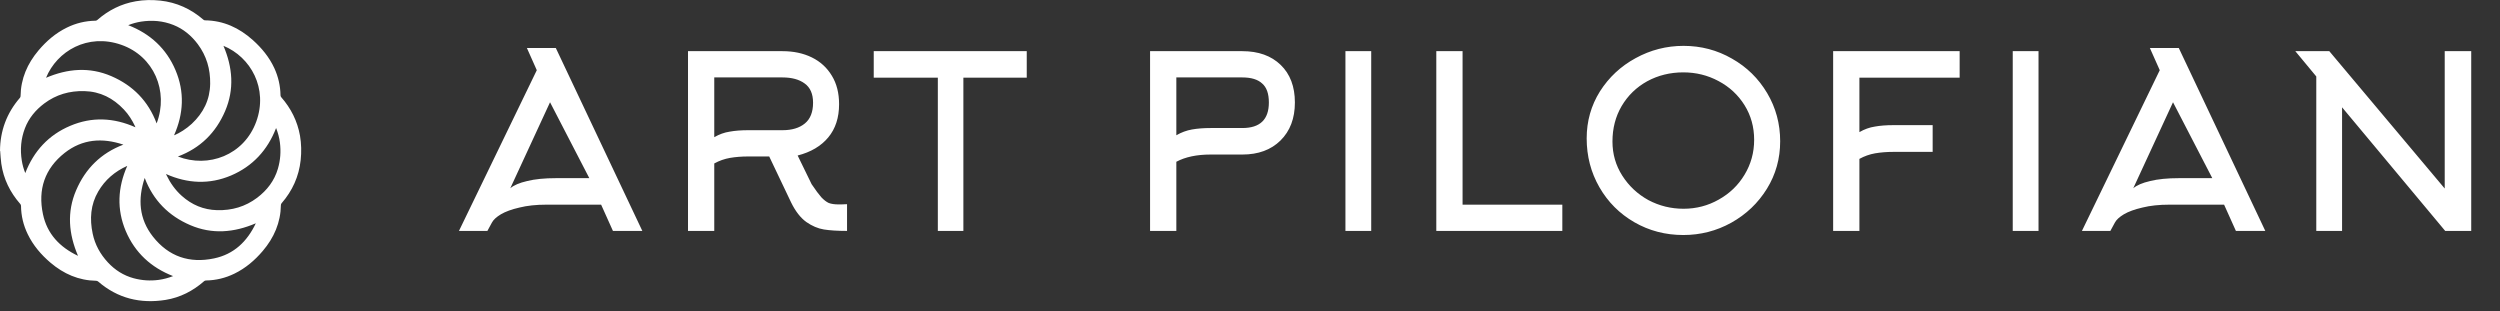 <?xml version="1.0" encoding="UTF-8"?> <svg xmlns="http://www.w3.org/2000/svg" width="249" height="31" viewBox="0 0 249 31" fill="none"><rect x="0" y="0" width="249" height="31" fill="#333333" stroke="none"/><path d="M0 15.03C0.015 13.027 0.665 11.268 1.979 9.747C2.017 9.701 2.047 9.64 2.047 9.586C2.07 7.835 2.727 6.337 3.835 5.022C4.63 4.081 5.547 3.294 6.654 2.751C7.556 2.307 8.511 2.078 9.512 2.063C9.573 2.063 9.642 2.032 9.687 1.994C10.795 1.023 12.063 0.381 13.523 0.128C14.332 -0.017 15.142 -0.025 15.96 0.06C17.595 0.235 19.023 0.893 20.261 1.963C20.299 2.002 20.368 2.025 20.421 2.025C22.27 2.047 23.829 2.781 25.181 3.989C26.067 4.785 26.816 5.694 27.32 6.78C27.717 7.644 27.924 8.546 27.939 9.502C27.939 9.563 27.97 9.632 28.008 9.678C28.978 10.787 29.62 12.056 29.88 13.516C30.017 14.319 30.032 15.129 29.948 15.94C29.773 17.576 29.123 19.006 28.046 20.244C28.008 20.29 27.977 20.359 27.977 20.42C27.954 22.171 27.29 23.677 26.174 24.992C25.38 25.925 24.463 26.712 23.347 27.255C22.454 27.691 21.506 27.921 20.513 27.936C20.452 27.936 20.375 27.966 20.33 28.005C19.222 28.976 17.954 29.633 16.494 29.87C13.989 30.268 11.727 29.725 9.779 28.043C9.726 27.997 9.649 27.966 9.58 27.966C7.831 27.936 6.341 27.278 5.027 26.162C4.095 25.367 3.308 24.449 2.766 23.333C2.33 22.439 2.101 21.491 2.093 20.497C2.093 20.428 2.055 20.351 2.009 20.305C1.001 19.151 0.351 17.828 0.13 16.307C0.069 15.886 0.053 15.45 0.015 15.022L0 15.03ZM4.576 7.751C6.731 6.834 8.9 6.643 11.085 7.583C13.232 8.508 14.768 10.06 15.601 12.293C16.823 9.066 15.318 5.595 12.086 4.464C8.732 3.286 5.676 5.09 4.584 7.751H4.576ZM14.409 17.736C13.714 19.824 13.843 21.804 15.234 23.57C16.8 25.558 18.878 26.254 21.331 25.734C23.294 25.321 24.616 24.059 25.479 22.24C23.302 23.173 21.124 23.356 18.947 22.423C16.792 21.498 15.257 19.946 14.416 17.729L14.409 17.736ZM12.277 14.403C10.192 13.707 8.213 13.837 6.44 15.229C4.454 16.796 3.759 18.876 4.278 21.33C4.691 23.295 5.951 24.618 7.77 25.482C6.838 23.302 6.647 21.123 7.586 18.945C8.511 16.788 10.062 15.252 12.277 14.411V14.403ZM22.255 4.563C23.172 6.711 23.355 8.883 22.423 11.062C21.499 13.218 19.948 14.755 17.717 15.588C20.735 16.765 24.302 15.473 25.525 12.109C26.717 8.822 24.99 5.687 22.255 4.563ZM27.496 12.759C26.648 14.953 25.166 16.559 23.019 17.477C20.857 18.394 18.68 18.287 16.533 17.331C16.548 17.377 16.563 17.4 16.578 17.431C16.953 18.218 17.45 18.922 18.099 19.503C19.107 20.405 20.269 20.894 21.621 20.932C23.095 20.971 24.432 20.588 25.616 19.694C26.602 18.945 27.328 18.004 27.679 16.804C27.931 15.947 27.992 15.076 27.878 14.189C27.817 13.7 27.687 13.233 27.503 12.759H27.496ZM17.243 27.5C15.05 26.651 13.446 25.168 12.529 23.02C11.613 20.856 11.72 18.677 12.675 16.521C11.437 17.079 10.467 17.905 9.787 19.067C9.015 20.382 8.923 21.804 9.229 23.264C9.458 24.365 9.985 25.313 10.742 26.131C11.452 26.896 12.3 27.439 13.316 27.714C14.141 27.936 14.974 27.989 15.815 27.875C16.303 27.806 16.77 27.683 17.235 27.5H17.243ZM12.766 2.506C14.959 3.355 16.571 4.838 17.48 6.987C18.397 9.15 18.29 11.329 17.335 13.478C17.877 13.264 18.573 12.82 19.1 12.331C20.253 11.253 20.91 9.938 20.933 8.34C20.956 6.887 20.574 5.572 19.703 4.402C19.061 3.546 18.267 2.881 17.266 2.483C16.219 2.07 15.142 1.986 14.042 2.155C13.614 2.223 13.194 2.338 12.774 2.506H12.766ZM2.514 17.247C3.362 15.045 4.844 13.44 6.998 12.53C9.16 11.612 11.33 11.719 13.484 12.675C13.469 12.637 13.461 12.614 13.454 12.583C13.164 11.972 12.812 11.406 12.346 10.916C11.276 9.777 9.985 9.112 8.396 9.074C6.929 9.036 5.592 9.418 4.408 10.305C3.545 10.955 2.873 11.758 2.483 12.774C2.086 13.814 1.994 14.892 2.17 15.993C2.238 16.421 2.353 16.834 2.521 17.247H2.514Z" fill="white"></path><path d="M55.36 4.784L63.976 23H61.048L59.872 20.384H54.424C53.4 20.384 52.504 20.48 51.736 20.672C50.968 20.848 50.352 21.072 49.888 21.344C49.44 21.616 49.144 21.888 49 22.16L48.544 23H45.712L53.464 6.992L52.48 4.784H55.36ZM54.784 10.184L50.824 18.752C51.176 18.448 51.736 18.208 52.504 18.032C53.272 17.84 54.232 17.744 55.384 17.744H58.696L54.784 10.184ZM74.525 15.584C73.869 15.584 73.261 15.632 72.701 15.728C72.157 15.824 71.637 16.008 71.141 16.28V23H68.525V5.096H77.933C79.037 5.096 80.013 5.304 80.861 5.72C81.709 6.136 82.373 6.744 82.853 7.544C83.333 8.328 83.573 9.272 83.573 10.376C83.573 11.72 83.213 12.824 82.493 13.688C81.773 14.552 80.757 15.152 79.445 15.488L80.837 18.344C81.237 18.936 81.557 19.368 81.797 19.64C82.053 19.912 82.301 20.104 82.541 20.216C82.797 20.312 83.125 20.36 83.525 20.36H83.789L84.365 20.336V23C83.437 23 82.669 22.952 82.061 22.856C81.469 22.76 80.885 22.512 80.309 22.112C79.733 21.696 79.229 21.048 78.797 20.168L76.613 15.584H74.525ZM71.141 13.664C71.637 13.376 72.149 13.192 72.677 13.112C73.205 13.016 73.821 12.968 74.525 12.968H77.933C78.877 12.968 79.621 12.744 80.165 12.296C80.709 11.848 80.981 11.16 80.981 10.232C80.981 9.352 80.701 8.712 80.141 8.312C79.597 7.912 78.861 7.712 77.933 7.712H71.141V13.664ZM95.952 23H93.408V7.736H87.024V5.096H102.264V7.736H95.952V23ZM114.547 5.096H123.739C125.339 5.096 126.611 5.552 127.555 6.464C128.499 7.376 128.971 8.624 128.971 10.208C128.971 11.792 128.491 13.056 127.531 14C126.587 14.928 125.323 15.392 123.739 15.392H120.571C119.195 15.392 118.059 15.632 117.163 16.112V23H114.547V5.096ZM123.739 12.752C125.499 12.752 126.379 11.904 126.379 10.208C126.379 9.328 126.155 8.696 125.707 8.312C125.275 7.912 124.619 7.712 123.739 7.712H117.163V13.472C117.659 13.184 118.179 12.992 118.723 12.896C119.267 12.8 119.883 12.752 120.571 12.752H123.739ZM134.005 5.096H136.573V23H134.005V5.096ZM143.056 5.096H145.672V20.384H155.608V23H143.056V5.096ZM177.305 14.072C177.305 15.8 176.865 17.376 175.985 18.8C175.105 20.224 173.921 21.352 172.433 22.184C170.961 23 169.369 23.408 167.657 23.408C165.881 23.408 164.257 22.984 162.785 22.136C161.313 21.288 160.153 20.128 159.305 18.656C158.457 17.184 158.033 15.56 158.033 13.784C158.033 12.072 158.473 10.512 159.353 9.104C160.249 7.696 161.433 6.592 162.905 5.792C164.393 4.976 165.985 4.568 167.681 4.568C169.425 4.568 171.033 4.992 172.505 5.84C173.977 6.672 175.145 7.816 176.009 9.272C176.873 10.728 177.305 12.328 177.305 14.072ZM174.713 13.928C174.713 12.648 174.393 11.496 173.753 10.472C173.113 9.448 172.249 8.648 171.161 8.072C170.089 7.496 168.921 7.208 167.657 7.208C166.345 7.208 165.145 7.504 164.057 8.096C162.985 8.688 162.137 9.512 161.513 10.568C160.905 11.608 160.601 12.784 160.601 14.096C160.601 15.344 160.929 16.48 161.585 17.504C162.241 18.528 163.105 19.336 164.177 19.928C165.265 20.504 166.433 20.792 167.681 20.792C168.945 20.792 170.113 20.488 171.185 19.88C172.273 19.272 173.129 18.448 173.753 17.408C174.393 16.352 174.713 15.192 174.713 13.928ZM182.581 23V5.096H195.181V7.736H185.197V13.16C185.693 12.872 186.205 12.688 186.733 12.608C187.261 12.512 187.877 12.464 188.581 12.464H192.493V15.128H188.581C187.925 15.128 187.317 15.176 186.757 15.272C186.213 15.368 185.693 15.552 185.197 15.824V23H182.581ZM200.469 5.096H203.037V23H200.469V5.096ZM217.008 4.784L225.624 23H222.696L221.52 20.384H216.072C215.048 20.384 214.152 20.48 213.384 20.672C212.616 20.848 212 21.072 211.536 21.344C211.088 21.616 210.792 21.888 210.648 22.16L210.192 23H207.36L215.112 6.992L214.128 4.784H217.008ZM216.432 10.184L212.472 18.752C212.824 18.448 213.384 18.208 214.152 18.032C214.92 17.84 215.88 17.744 217.032 17.744H220.344L216.432 10.184ZM231.998 5.096L243.494 18.776V5.096H246.134V23H243.542L233.27 10.688V23H230.702V7.616L228.614 5.096H231.998Z" fill="white"></path></svg> 